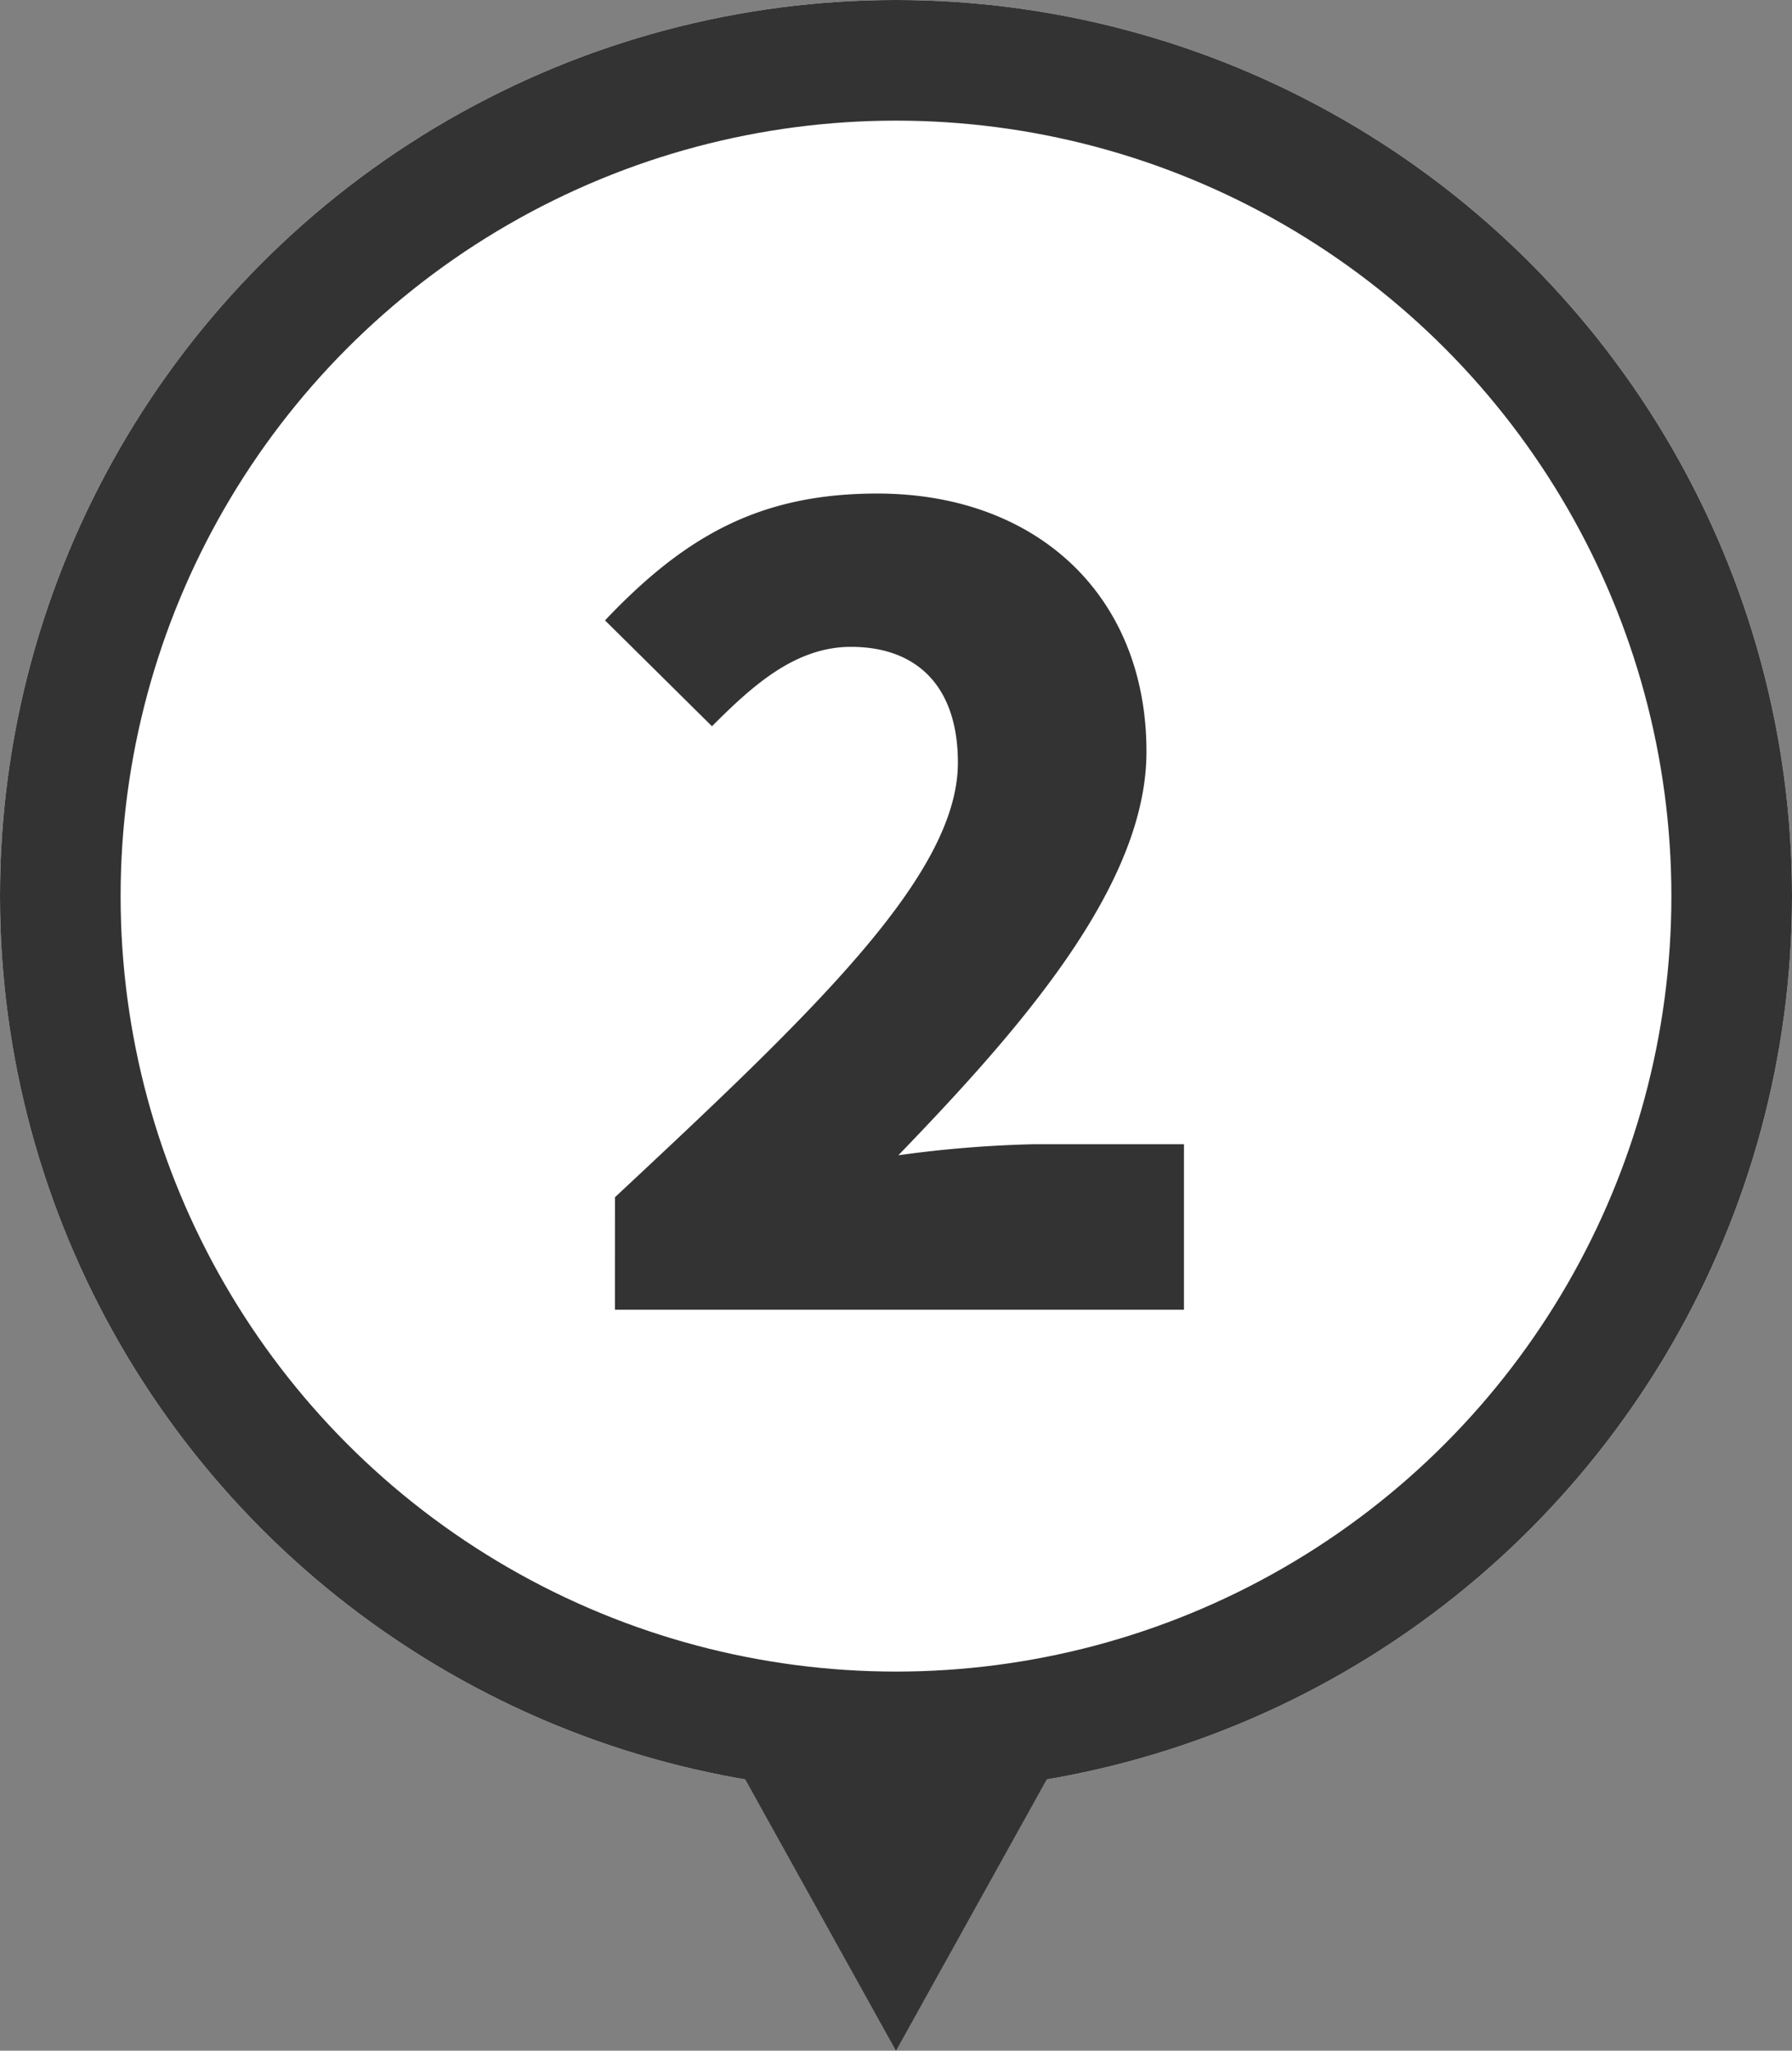 <svg xmlns="http://www.w3.org/2000/svg" width="104" height="119" viewBox="0 0 104 119">
  <rect x="0" y="0" width="104" height="119" fill="#808080" stroke="none"/>
  <g id="num02" transform="translate(-232 -4675)">
    <g id="楕円形_14" data-name="楕円形 14" transform="translate(232 4675)" fill="#fff" stroke="#333" stroke-width="7">
      <circle cx="52" cy="52" r="52" stroke="none"/>
      <circle cx="52" cy="52" r="48.5" fill="none"/>
    </g>
    <path id="パス_278" data-name="パス 278" d="M2.688,0H35.712V-9.6H26.944a67.492,67.492,0,0,0-7.808.64c7.168-7.424,14.4-15.68,14.4-23.424,0-9.088-6.4-14.976-15.616-14.976-6.784,0-11.136,2.432-15.808,7.36L8.32-33.856c2.3-2.3,4.8-4.608,8.064-4.608,3.84,0,6.208,2.3,6.208,6.72,0,6.528-8.384,14.464-19.9,25.216Z" transform="translate(265 4751)" fill="#333"/>
    <path id="多角形_8" data-name="多角形 8" d="M8.889,0l8.889,16H0Z" transform="translate(292.889 4794) rotate(180)" fill="#333"/>
  </g>
</svg>
